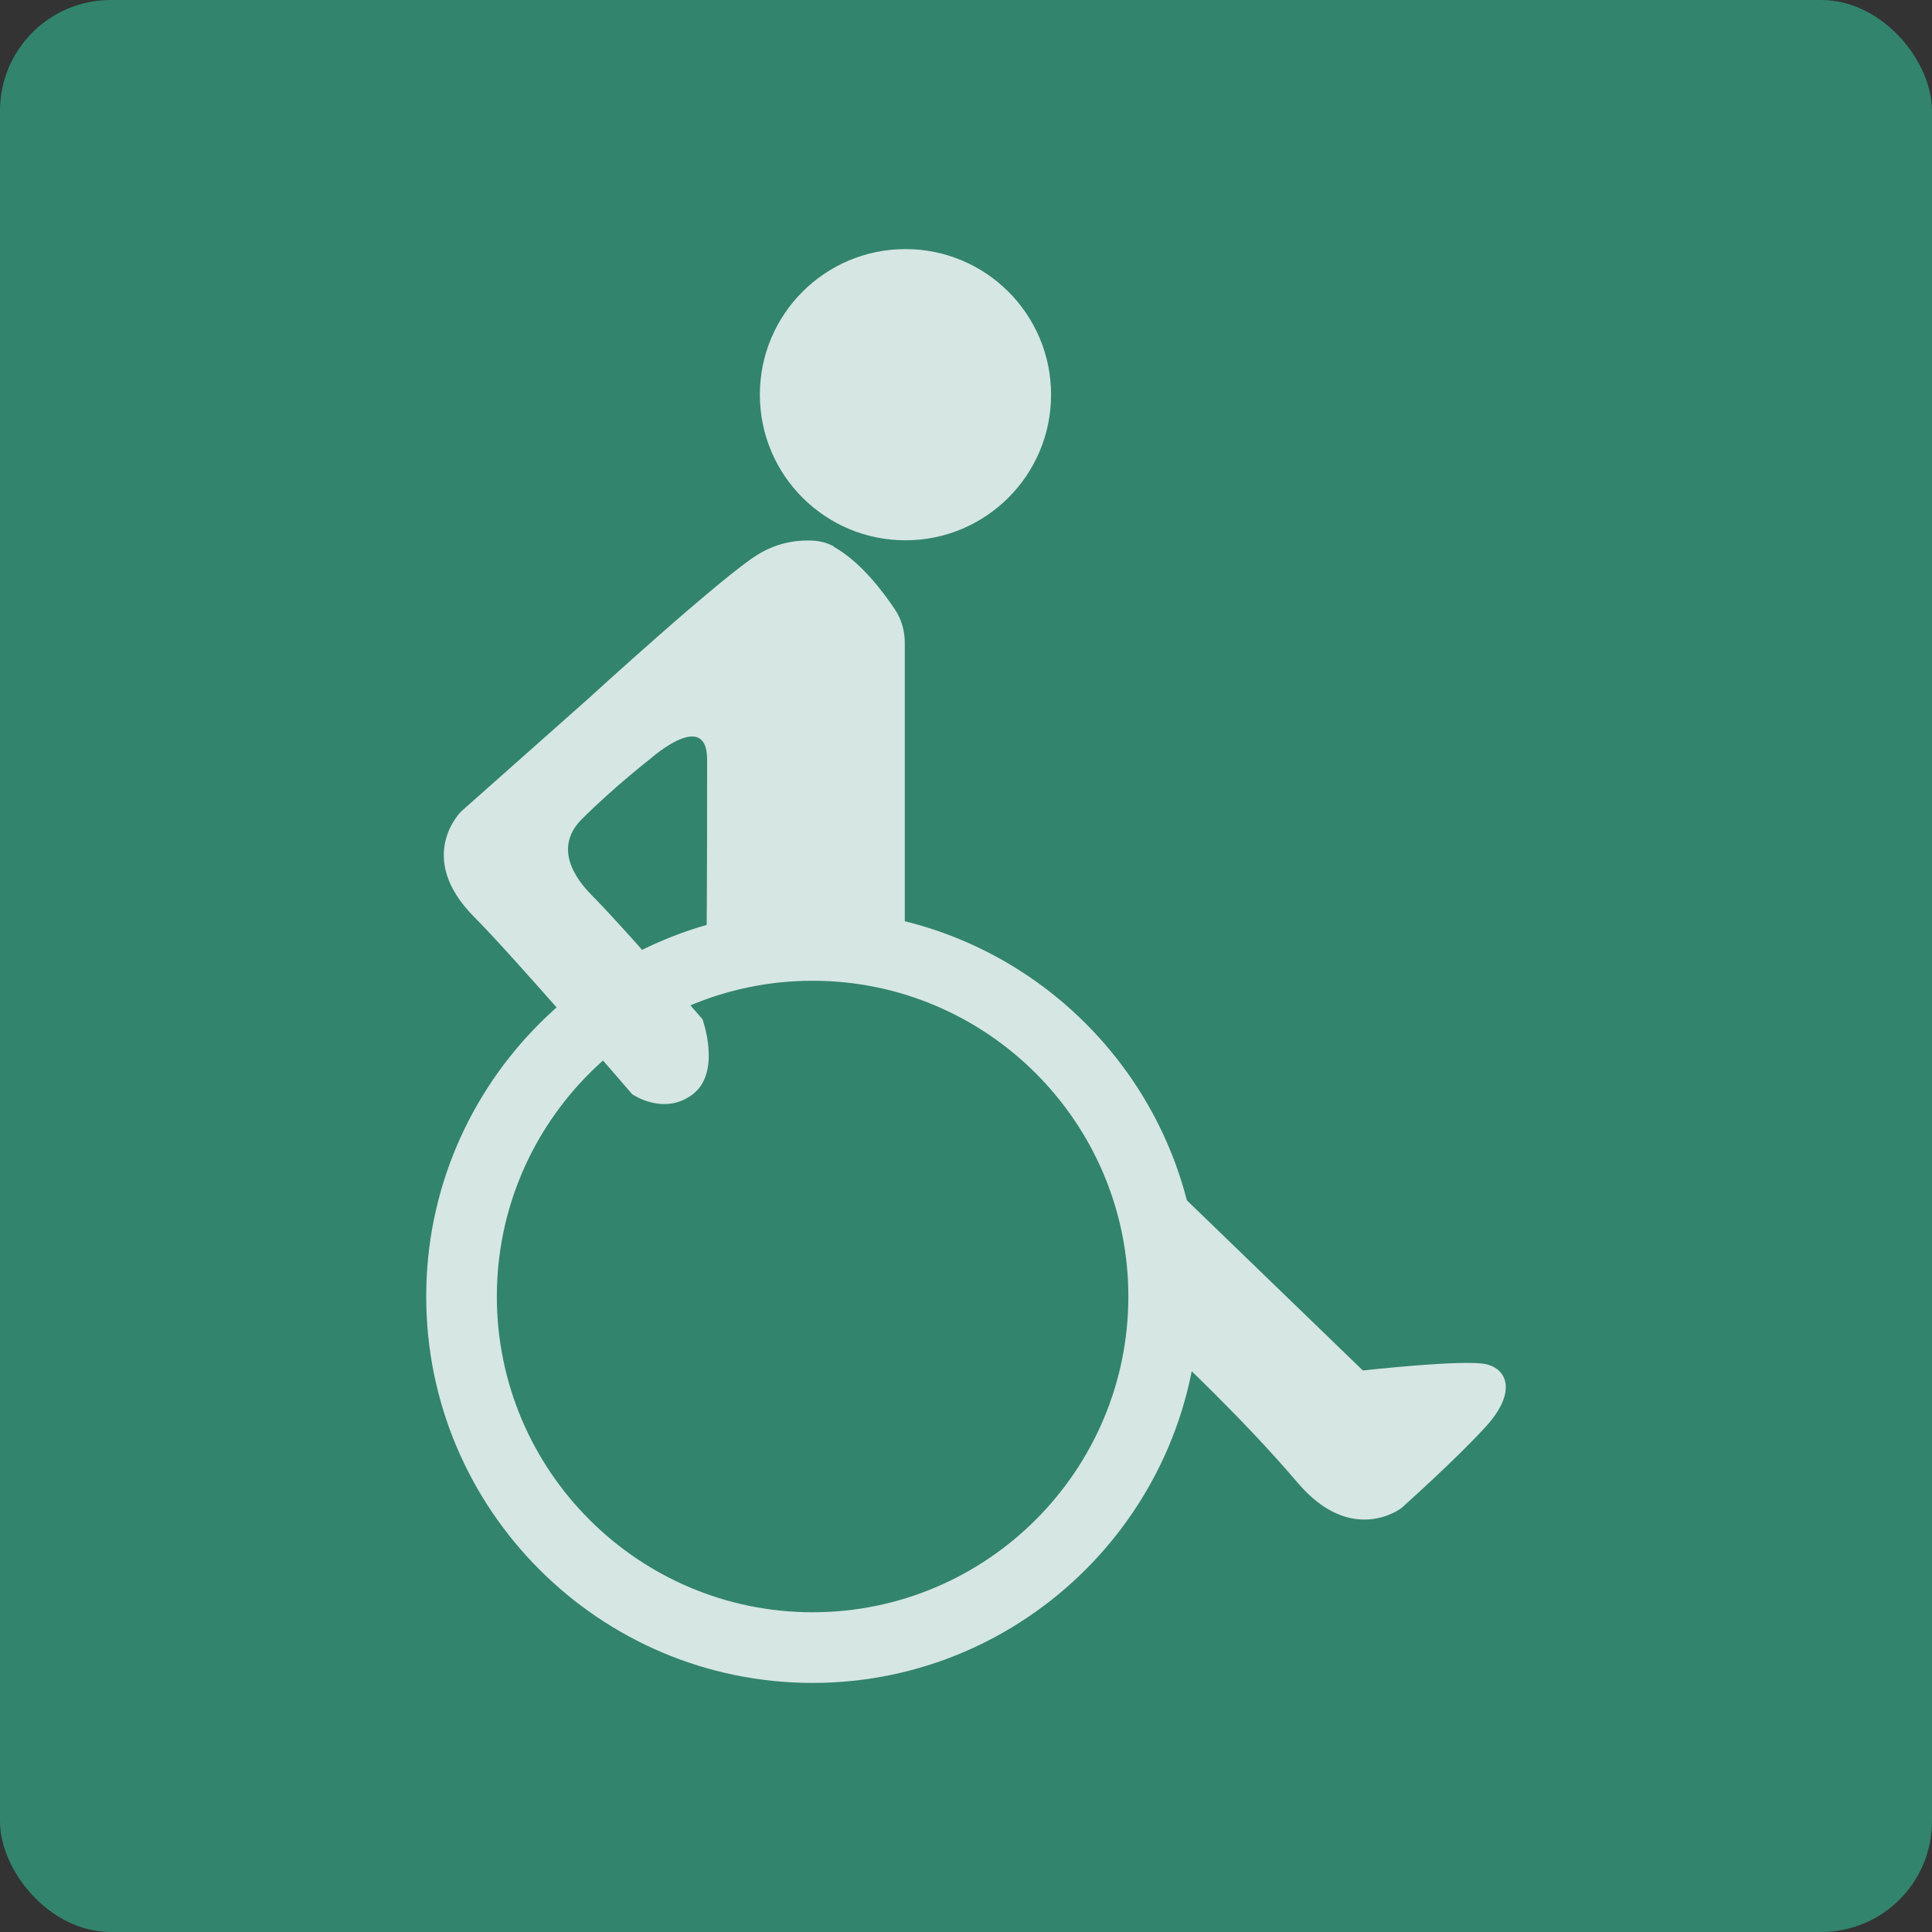 <?xml version="1.0" encoding="UTF-8"?>
<svg id="Layer_2" data-name="Layer 2" xmlns="http://www.w3.org/2000/svg" viewBox="0 0 58.25 58.25">
  <rect x="0" y="0" width="58.25" height="58.25" fill="#333333" stroke="none"/>
  <defs>
    <style>
      .cls-1 {
        fill: #fff;
      }

      .cls-2 {
        opacity: .8;
      }

      .cls-3 {
        fill: #32846d;
      }
    </style>
  </defs>
  <g id="Layer_1-2" data-name="Layer 1">
    <rect class="cls-3" width="58.25" height="58.25" rx="3.34" ry="3.34"/>
    <g class="cls-2">
      <circle class="cls-1" cx="27.3" cy="11.9" r="4.39"/>
      <path class="cls-1" d="M24.5,50.74c-6.43,0-11.65-5.23-11.65-11.65s5.23-11.65,11.65-11.65,11.65,5.23,11.65,11.65-5.23,11.65-11.65,11.65ZM24.5,29.57c-5.25,0-9.52,4.27-9.52,9.52s4.27,9.52,9.52,9.52,9.52-4.27,9.52-9.52-4.27-9.52-9.52-9.52Z"/>
      <path class="cls-1" d="M25.15,16.48c-.2-.11-.42-.17-.65-.18-.38-.02-.98.02-1.62.4-1.06.63-5.16,4.38-5.16,4.38l-3.81,3.38s-1.42,1.37.39,3.19c1.19,1.19,4.76,5.34,4.76,5.34,0,0,.96.67,1.83,0s.29-2.26.29-2.26l-1.89-2.17c-.13-.15-1.02-1.14-1.41-1.53-.29-.29-1.32-1.35-.34-2.33s2.09-1.84,2.09-1.84c0,0,1.69-1.5,1.69.04,0,.57,0,4.62-.02,5.33,1.75-.06,4.59.12,5.61.73.21.12.37.03.37-.21v-9.37c0-.36-.1-.71-.3-1.01-.37-.55-1.04-1.44-1.85-1.89Z"/>
      <path class="cls-1" d="M35.36,35.78l5.73,5.54s3.04-.34,3.71-.19.92.87,0,1.88-2.55,2.46-2.55,2.46c0,0-1.49,1.16-3.13-.77s-3.76-3.9-3.76-3.9c0,0,.24-3.91,0-5.01Z"/>
    </g>
  </g>
</svg>